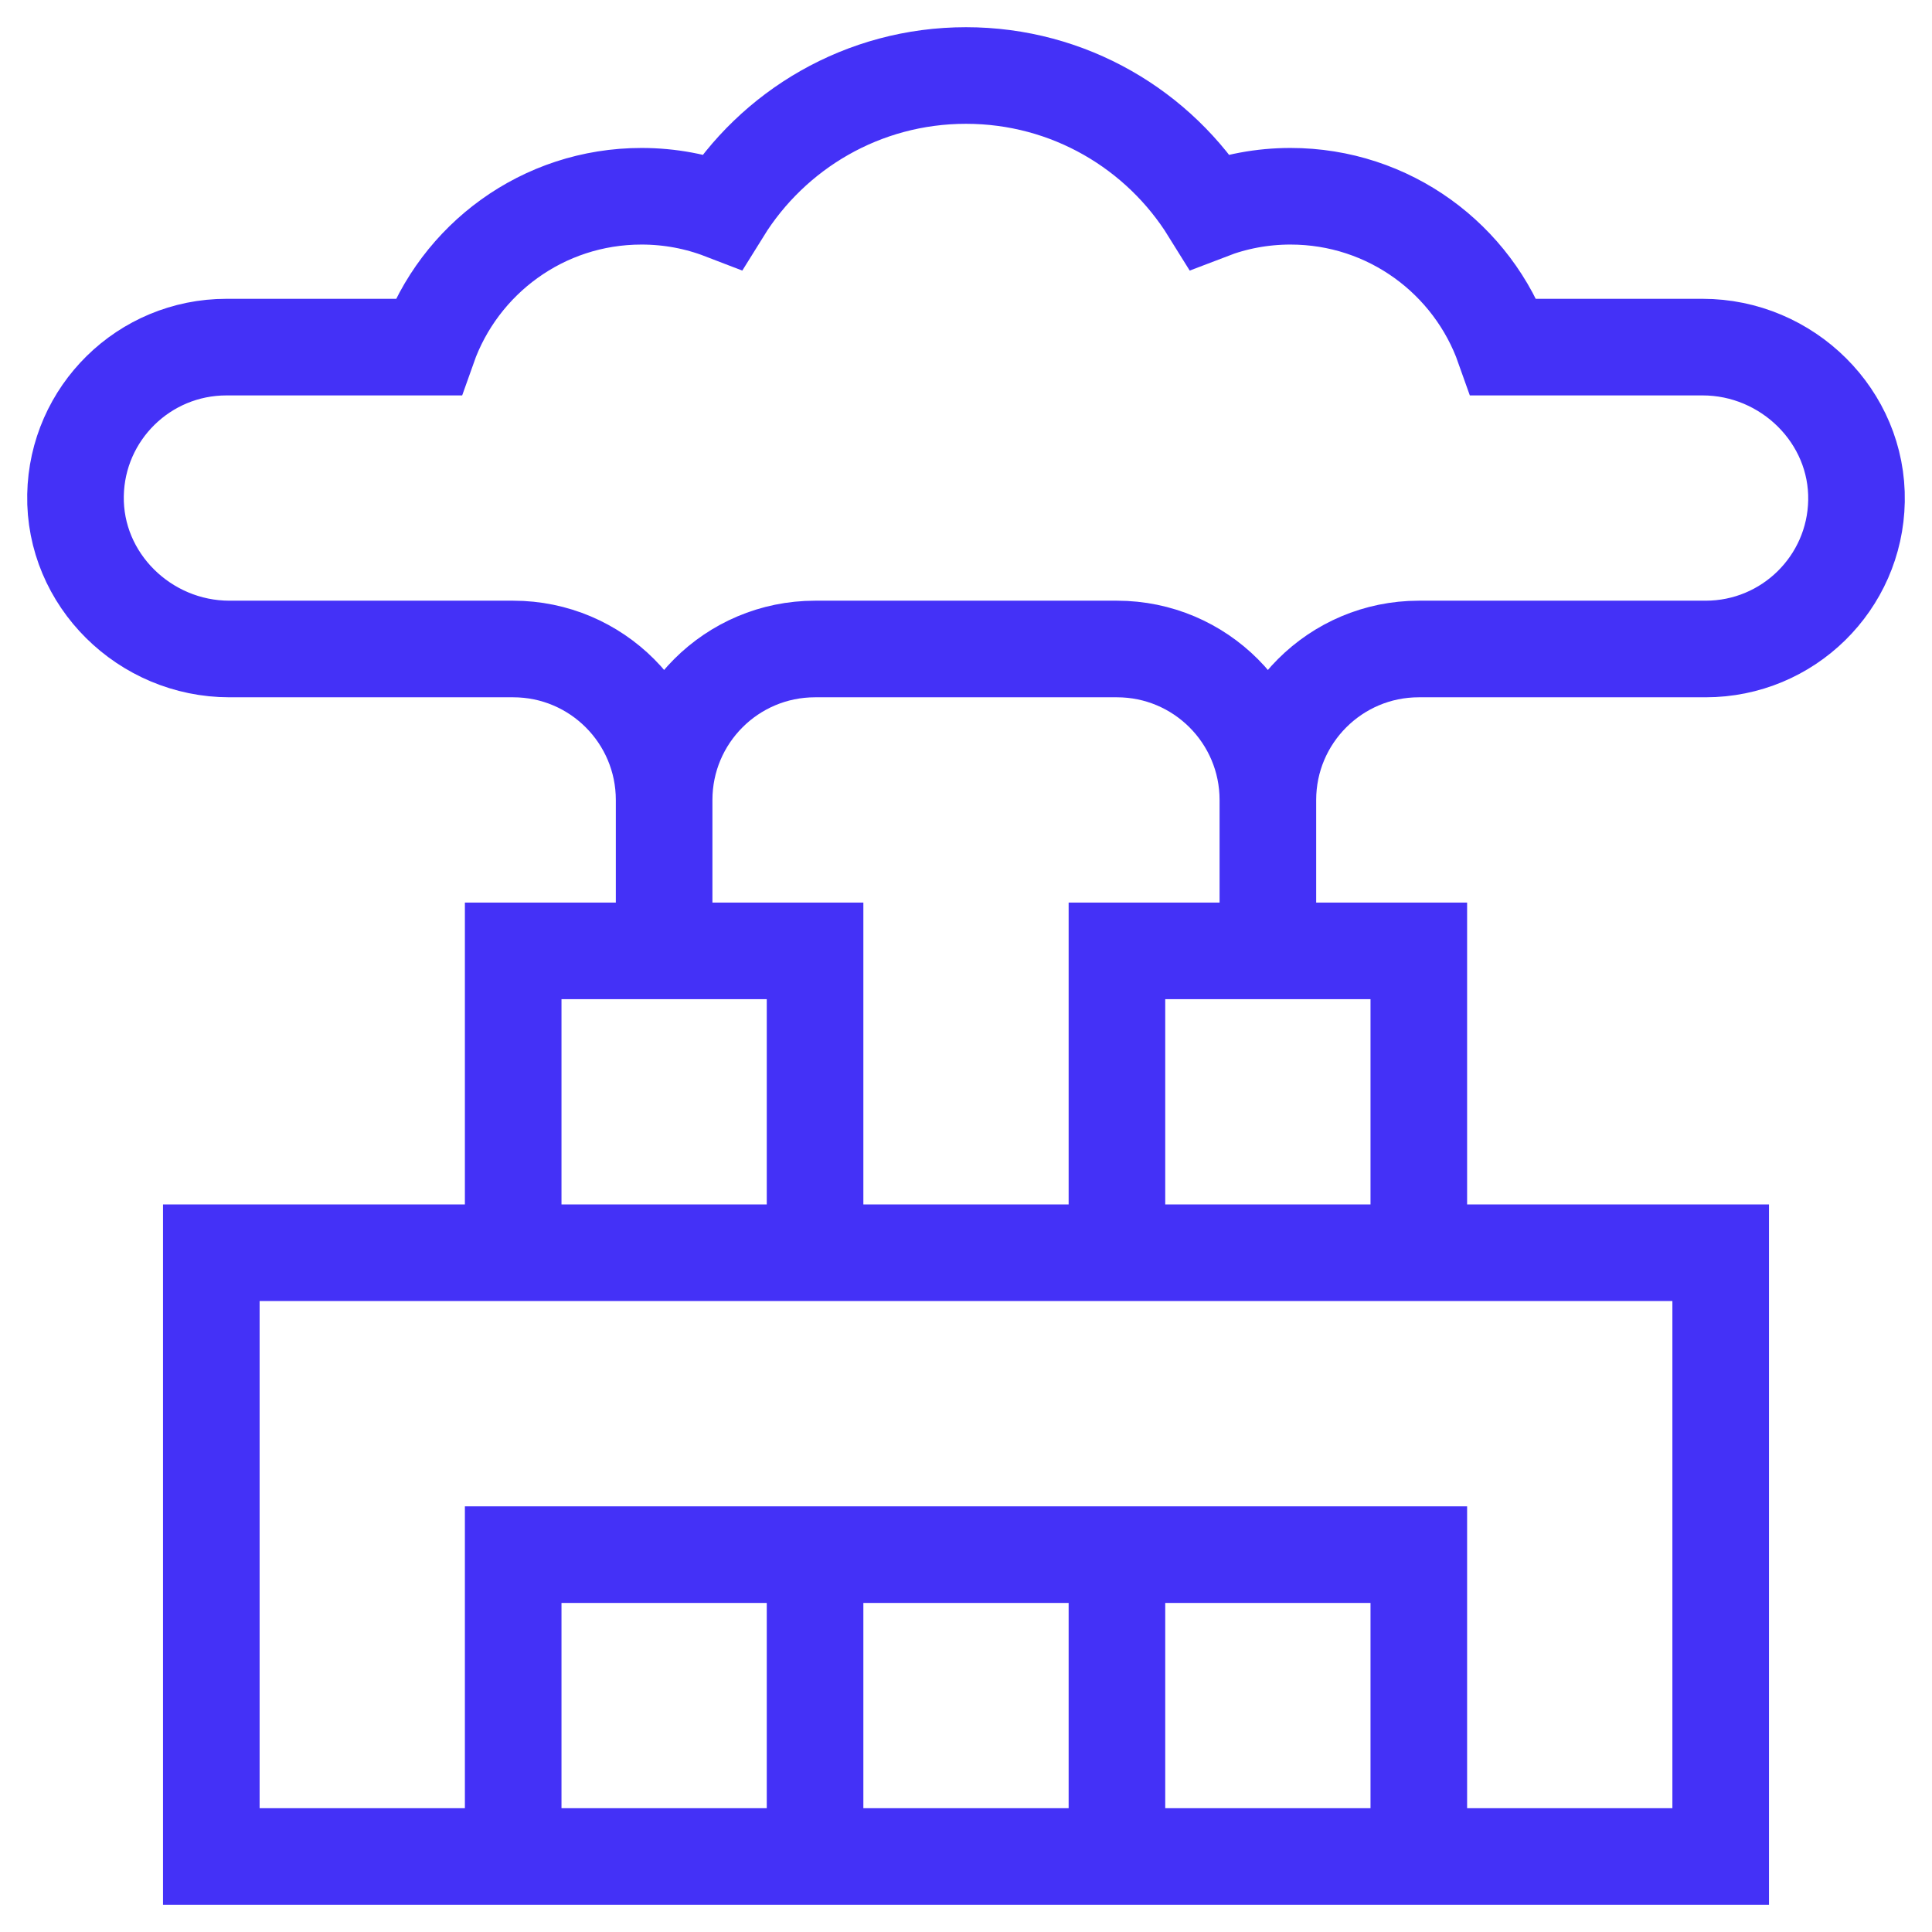 <?xml version="1.0" encoding="UTF-8"?>
<svg xmlns="http://www.w3.org/2000/svg" width="24" height="24" viewBox="0 0 24 24" fill="none">
  <g clip-path="url(#clip0_941_3034)">
    <path d="M13.875 15.562V11.812H17.625V15.562M10.125 15.562V11.812H6.375V15.562M17.625 23.062V19.312H6.375V23.062M13.875 19.312V23.062M10.125 19.312V23.062M15.75 11.812V9.938M15.75 9.938C15.75 8.902 14.911 8.062 13.875 8.062H10.125C9.089 8.062 8.25 8.902 8.25 9.938M15.75 9.938C15.75 8.902 16.59 8.062 17.625 8.062H21.188C22.211 8.062 23.043 7.243 23.062 6.224C23.082 5.173 22.202 4.312 21.151 4.312H18.683C18.297 3.22 17.256 2.438 16.031 2.438C15.678 2.438 15.339 2.503 15.027 2.623C14.399 1.611 13.278 0.938 12 0.938C10.722 0.938 9.601 1.611 8.973 2.623C8.661 2.503 8.323 2.438 7.969 2.438C6.744 2.438 5.703 3.22 5.317 4.312H2.813C1.789 4.312 0.957 5.132 0.938 6.151C0.918 7.202 1.798 8.062 2.85 8.062H6.375C7.411 8.062 8.25 8.902 8.25 9.938M8.25 9.938V11.812M2.625 23.062H21.375V15.562H2.625V23.062Z" stroke="#4431F7" stroke-width="1.2" stroke-miterlimit="10"></path>
  </g>
  <defs>
    <clipPath id="clip0_941_3034">
      <rect width="24" height="24" fill="white"></rect>
    </clipPath>
  </defs>
</svg>

